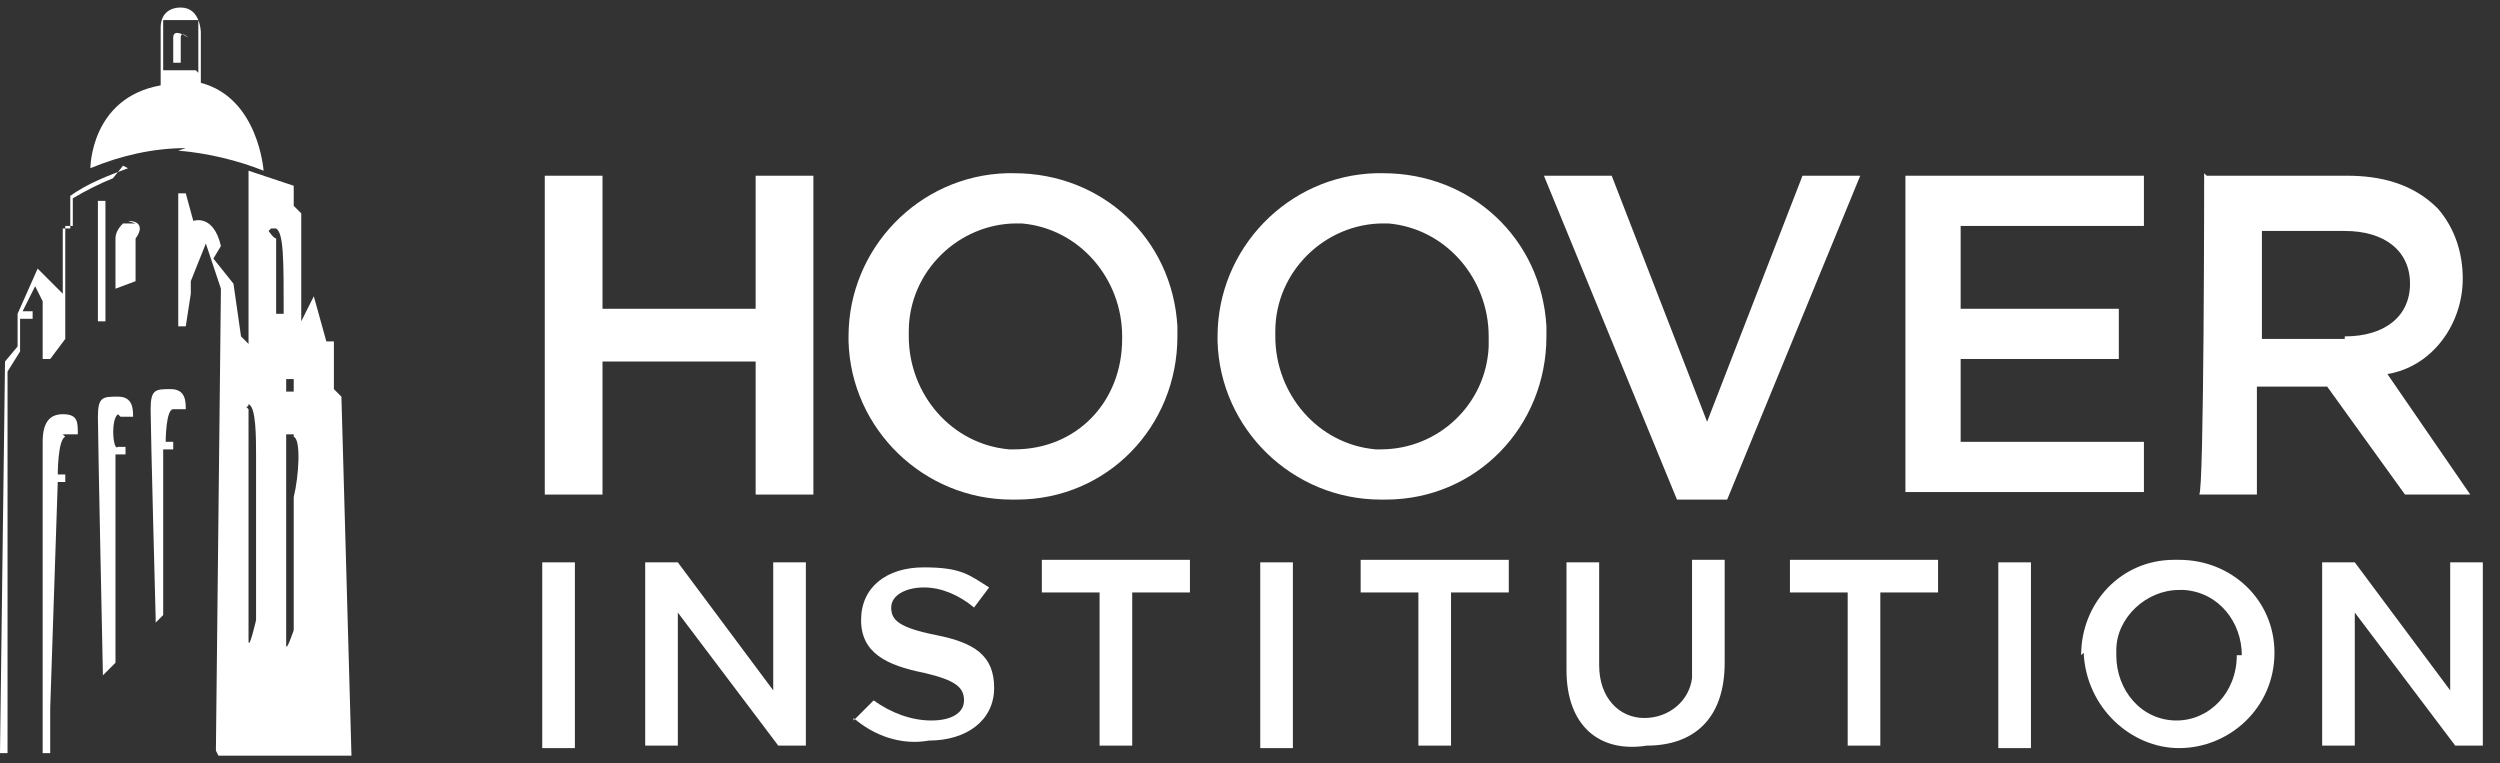<svg width="131" height="40" viewBox="0 0 131 40" fill="none" xmlns="http://www.w3.org/2000/svg">
<rect x="0" y="0" width="131" height="40" fill="#333333" stroke="none"/>
<path d="M7.104 11.708C6.84 11.708 6.709 11.708 6.446 11.708C6.183 11.971 6.051 12.234 6.051 12.497V15.917V15.128L7.104 14.733V15.786V12.497C7.498 11.971 7.367 11.576 6.709 11.576L7.104 11.708ZM6.709 8.814C5.657 9.208 4.604 9.603 3.683 10.261V11.971H3.289V15.391L1.973 14.075L0.921 16.443V18.154L0.263 18.943L0 39.464H0.395V20.521V19.469L1.052 18.417V16.706H1.71V16.312H1.184L1.842 14.996L2.236 15.786V18.811H2.631L3.42 17.759V15.654V11.839H3.815V10.392C4.473 9.998 5.262 9.603 5.92 9.34L6.446 8.682L6.709 8.814ZM9.077 1.973V3.289H9.471V1.973C9.471 1.579 9.866 1.973 9.866 1.973C9.471 1.71 9.077 1.579 9.077 1.973ZM10.392 3.815V1.052H9.603C9.208 1.052 8.945 1.052 8.551 1.052V3.683H10.261L10.392 3.815ZM9.734 7.761C8.024 7.761 6.314 8.156 4.736 8.814C4.736 8.814 4.736 5.13 8.419 4.473V4.078V1.447C8.419 0.789 8.814 0.395 9.471 0.395C10.524 0.395 10.524 1.71 10.524 1.71V4.341C13.549 5.13 13.812 8.945 13.812 8.945C12.497 8.419 10.918 8.024 9.34 7.893L9.734 7.761ZM13.023 21.442C13.023 21.442 13.023 21.442 13.023 21.837C13.023 22.758 13.023 23.678 13.023 24.599V33.544C13.023 34.202 13.418 32.492 13.418 32.492V23.942C13.418 22.889 13.418 21.311 13.023 21.179C13.023 21.442 12.76 21.179 13.023 21.442ZM14.075 12.102C14.075 12.102 14.339 12.497 14.47 12.497V16.443H14.865C14.865 13.549 14.865 12.234 14.47 11.971H14.207L14.075 12.102ZM14.996 20.521H15.391V19.864H14.996V20.521ZM15.391 22.758C15.391 22.758 15.128 22.758 14.996 22.758C14.996 22.758 14.996 22.758 14.996 23.152C14.996 24.073 14.996 24.994 14.996 25.915V33.808C14.996 34.202 15.391 33.018 15.391 33.018V26.046C15.654 24.994 15.786 23.021 15.391 22.889V22.758ZM14.602 19.469H14.207H14.47H14.602ZM11.313 39.333L11.576 15.128L10.787 12.76L9.998 14.733V15.391L9.734 17.101H9.34V10.129H9.734L10.129 11.576C10.129 11.576 11.181 11.181 11.576 12.892L11.181 13.549L12.234 14.865L12.629 17.627L13.023 18.022V9.471V8.945L15.391 9.734V10.787L15.786 11.181V16.838L16.443 15.523L17.101 17.89H17.496V20.39L17.89 20.784L18.417 39.596H11.445L11.313 39.333ZM9.077 21.442H9.734C9.734 21.047 9.734 20.39 8.945 20.39C8.156 20.39 7.893 20.39 7.893 21.442C7.893 22.494 8.156 32.361 8.156 32.361V32.624L8.551 32.229V23.547H9.077V23.152H8.682C8.682 23.152 8.682 21.442 9.077 21.442ZM6.314 21.837H6.972C6.972 21.442 6.972 20.784 6.183 20.784C5.393 20.784 5.13 20.784 5.13 21.837C5.13 22.889 5.393 35.386 5.393 35.386L6.051 34.728V23.81H6.577V23.415H6.183C5.92 23.678 5.788 21.968 6.183 21.705L6.314 21.837ZM3.289 22.758H4.078C4.078 22.1 4.078 21.705 3.289 21.705C2.631 21.705 2.236 22.1 2.236 23.152V39.464H2.631V37.096L3.026 25.257H3.42V24.862H3.026C3.026 24.862 3.026 23.021 3.42 22.889L3.289 22.758ZM5.13 10.524H5.525V16.838H5.13V10.524Z" fill="white"/>
<path d="M28.546 9.208H31.571V16.18H39.596V9.208H42.621V25.915H39.596V18.943H31.571V25.915H28.546V9.208Z" fill="white"/>
<path d="M58.801 17.627C58.801 14.602 56.565 11.971 53.54 11.708H53.276C50.251 11.708 47.62 14.207 47.62 17.364V17.627C47.62 20.653 49.856 23.284 52.882 23.547H53.145C56.434 23.547 58.801 21.048 58.801 17.759V17.627ZM44.463 17.627C44.463 13.023 48.146 9.208 52.75 9.077H53.145C57.749 9.077 61.432 12.497 61.696 17.101V17.627C61.696 22.363 58.012 26.178 53.276 26.178H53.013C48.409 26.178 44.594 22.495 44.463 17.89V17.496V17.627Z" fill="white"/>
<path d="M78.007 17.627C78.007 14.602 75.771 11.971 72.746 11.708H72.482C69.457 11.708 66.826 14.207 66.826 17.364V17.627C66.826 20.653 69.062 23.284 72.088 23.547H72.351C75.376 23.547 77.876 21.179 78.007 18.154V17.759V17.627ZM63.8 17.627C63.8 13.023 67.484 9.208 72.088 9.077H72.482C77.087 9.077 80.77 12.497 81.033 17.101V17.627C81.033 22.363 77.35 26.178 72.614 26.178H72.351C67.747 26.178 63.932 22.495 63.8 17.89V17.496V17.627Z" fill="white"/>
<path d="M81.165 9.208H84.453L89.452 22.1L94.451 9.208H97.476L90.504 26.178H87.873L80.901 9.208H81.165Z" fill="white"/>
<path d="M112.341 9.208V11.839H102.738V16.18H111.026V18.811H102.738V23.152H112.341V25.783H99.844V9.208H112.341Z" fill="white"/>
<path d="M122.865 17.627C124.97 17.627 126.285 16.575 126.285 14.865C126.285 13.155 124.97 12.102 122.865 12.102H118.524V17.759H122.865V17.627ZM115.63 9.208H122.996C124.706 9.208 126.417 9.603 127.732 10.918C128.653 11.971 129.048 13.286 129.048 14.602C129.048 16.97 127.469 19.206 125.101 19.601L129.442 25.915H126.022L121.944 20.258H118.261V25.915H115.235C115.498 25.915 115.498 9.077 115.498 9.077L115.63 9.208Z" fill="white"/>
<path d="M28.414 29.467H30.124V39.201H28.414V29.467Z" fill="white"/>
<path d="M33.808 29.467H35.518L40.517 36.175V29.467H42.227V39.069H40.78L35.518 32.097V39.069H33.808V29.467Z" fill="white"/>
<path d="M44.726 37.754L45.778 36.702C46.699 37.359 47.752 37.754 48.804 37.754C49.856 37.754 50.514 37.359 50.514 36.702C50.514 36.044 50.12 35.649 48.409 35.255C46.436 34.86 45.121 34.202 45.121 32.492C45.121 30.782 46.436 29.73 48.409 29.73C50.383 29.73 50.777 30.124 51.83 30.782L51.04 31.834C50.251 31.177 49.33 30.782 48.409 30.782C47.489 30.782 46.699 31.177 46.699 31.834C46.699 32.492 47.094 32.887 49.067 33.281C51.04 33.676 52.093 34.334 52.093 36.044C52.093 37.754 50.646 38.806 48.672 38.806C47.225 39.069 45.779 38.543 44.726 37.622V37.754Z" fill="white"/>
<path d="M57.618 31.045H54.592V29.335H62.353V31.045H59.328V39.07H57.618V31.045Z" fill="white"/>
<path d="M66.037 29.467H67.747V39.201H66.037V29.467Z" fill="white"/>
<path d="M74.324 31.045H71.298V29.335H79.06V31.045H76.034V39.07H74.324V31.045Z" fill="white"/>
<path d="M82.085 35.123V29.467H83.796V34.86C83.796 36.57 84.848 37.623 86.163 37.623C87.479 37.623 88.531 36.702 88.663 35.518V29.335H90.373V34.728C90.373 37.754 88.663 39.07 86.295 39.07C83.796 39.464 82.085 38.017 82.085 35.123Z" fill="white"/>
<path d="M96.819 31.045H93.793V29.335H101.554V31.045H98.529V39.07H96.819V31.045Z" fill="white"/>
<path d="M104.711 29.467H106.422V39.201H104.711V29.467Z" fill="white"/>
<path d="M117.471 34.334C117.471 32.624 116.288 31.045 114.446 30.914H114.183C112.473 30.914 110.894 32.361 110.894 34.071V34.334C110.894 36.175 112.21 37.754 114.051 37.754C115.761 37.754 117.208 36.307 117.208 34.334H117.471ZM109.052 34.334C109.052 31.571 111.157 29.335 113.92 29.335H114.183C116.945 29.335 119.182 31.44 119.182 34.202C119.182 37.096 116.814 39.201 114.183 39.201C111.683 39.201 109.316 37.096 109.184 34.202L109.052 34.334Z" fill="white"/>
<path d="M121.681 29.467H123.391L128.39 36.175V29.467H130.1V39.069H128.653L123.391 32.097V39.069H121.681V29.467Z" fill="white"/>
</svg>
